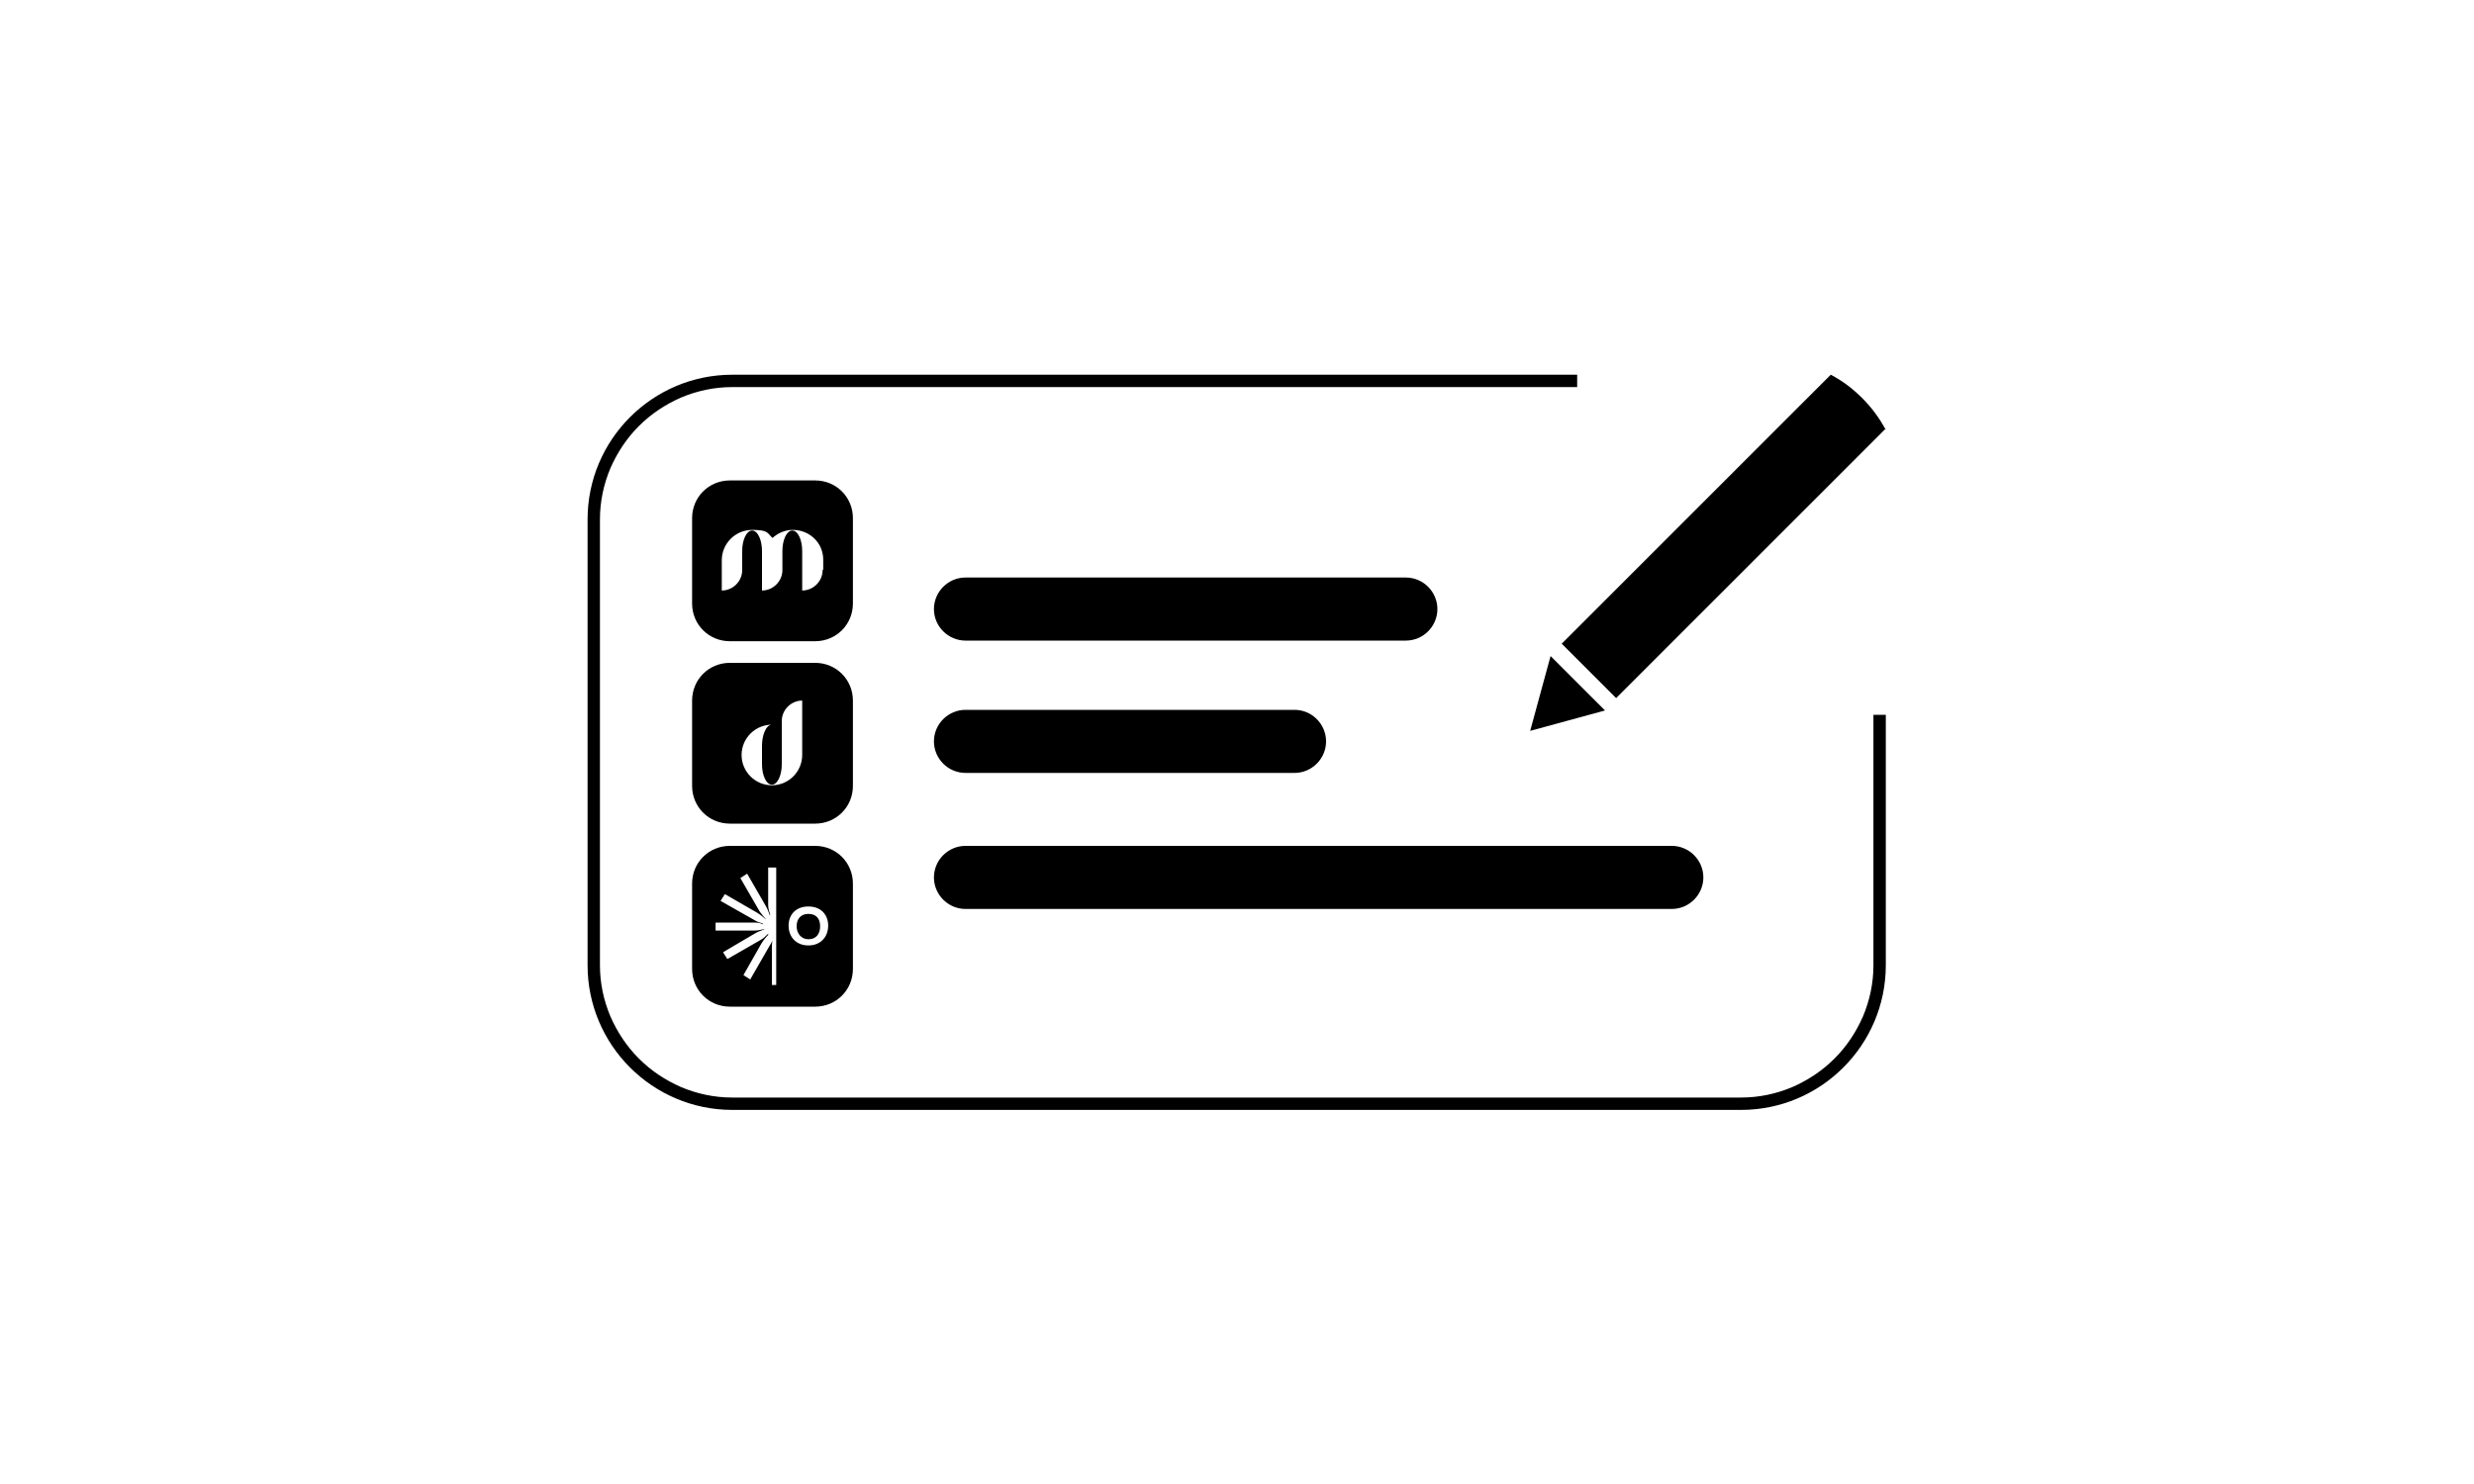 <?xml version="1.0" encoding="UTF-8"?>
<svg xmlns="http://www.w3.org/2000/svg" version="1.1" viewBox="0 0 400 240">
  <!-- Generator: Adobe Illustrator 28.7.1, SVG Export Plug-In . SVG Version: 1.2.0 Build 142)  -->
  <g>
    <g id="Layer_1">
      <g>
        <g id="Layer_1-2" data-name="Layer_1">
          <g>
            <polygon points="250.7 106.1 247.4 118.2 259.5 114.9 250.7 106.1"/>
            <path d="M304.9,69.5c-1-1.8-2.2-3.5-3.8-5.1s-3.2-2.8-5.1-3.8l-43.5,43.5,8.8,8.8,43.5-43.5h.1Z"/>
          </g>
        </g>
        <g>
          <path d="M302.9,156.1c0,2.9-.6,5.7-1.7,8.3-1.1,2.5-2.6,4.8-4.6,6.8s-4.3,3.5-6.8,4.6c-2.6,1.1-5.4,1.7-8.3,1.7H118.4c-2.9,0-5.7-.6-8.3-1.7-2.5-1.1-4.8-2.6-6.8-4.6s-3.5-4.3-4.6-6.8c-1.1-2.6-1.7-5.4-1.7-8.3v-72.1c0-2.9.6-5.7,1.7-8.3,1.1-2.5,2.6-4.8,4.6-6.8s4.3-3.5,6.8-4.6c2.6-1.1,5.4-1.7,8.3-1.7h136.6v-2H118.4c-12.9,0-23.4,10.5-23.4,23.4v72.1c0,12.9,10.5,23.4,23.4,23.4h163.1c12.9,0,23.4-10.5,23.4-23.4v-40.5h-2v40.5Z"/>
          <path d="M227.3,93.4h-71.2c-2.8,0-5.1,2.3-5.1,5.1s2.3,5.1,5.1,5.1h71.2c2.8,0,5.1-2.3,5.1-5.1s-2.3-5.1-5.1-5.1Z"/>
          <path d="M214.4,119.9c0-2.8-2.3-5.1-5.1-5.1h-53.2c-2.8,0-5.1,2.3-5.1,5.1s2.3,5.1,5.1,5.1h53.2c2.8,0,5.1-2.3,5.1-5.1Z"/>
          <path d="M156.1,136.8c-2.8,0-5.1,2.3-5.1,5.1s2.3,5.1,5.1,5.1h114.2c2.8,0,5.1-2.3,5.1-5.1s-2.3-5.1-5.1-5.1c0,0-114.2,0-114.2,0Z"/>
          <path d="M137.9,113.3c0-3.4-2.7-6.1-6.1-6.1h-13.8c-3.4,0-6.1,2.7-6.1,6.1v13.8c0,3.4,2.7,6.1,6.1,6.1h13.8c3.4,0,6.1-2.7,6.1-6.1v-13.8ZM129.7,122.1c0,2.7-2.2,4.9-4.9,4.9s-4.9-2.2-4.9-4.9,2.2-4.9,4.9-4.9h0c-.9,0-1.6,1.6-1.6,3.4v3c0,1.8.7,3.3,1.6,3.3s1.6-1.5,1.6-3.3v-7c0-1.8,1.5-3.3,3.3-3.3v8.8Z"/>
          <path d="M137.9,83.8c0-3.4-2.7-6.1-6.1-6.1h-13.8c-3.4,0-6.1,2.7-6.1,6.1v13.8c0,3.4,2.7,6.1,6.1,6.1h13.8c3.4,0,6.1-2.7,6.1-6.1v-13.8ZM133,92.2c0,1.8-1.5,3.3-3.3,3.3v-6.4c0-1.8-.7-3.3-1.6-3.3s-1.6,1.5-1.6,3.3v3.1c0,1.8-1.5,3.3-3.3,3.3v-6.4c0-1.8-.7-3.3-1.6-3.3s-1.6,1.5-1.6,3.3v3.1c0,1.8-1.5,3.3-3.3,3.3v-4.9c0-2.7,2.2-4.9,4.9-4.9s2.4.5,3.3,1.3c.9-.8,2-1.3,3.3-1.3h0c2.7,0,4.9,2.1,4.9,4.8v1.6h0Z"/>
          <path d="M131.8,136.8h-13.8c-3.4,0-6.1,2.7-6.1,6.1v13.8c0,3.4,2.7,6.1,6.1,6.1h13.8c3.4,0,6.1-2.7,6.1-6.1v-13.8c0-3.4-2.7-6.1-6.1-6.1ZM126.1,159.3h-1.3v-5.9c0-.6,0-1.1.2-1.7v-.2h0c0,.6-.3,1-.6,1.5l-3.1,5.4-1.1-.7,2.9-5.1c.3-.5.7-1,1.1-1.4h0c0-.1,0-.2,0-.2h0c-.4.4-.8.8-1.2,1l-5.4,3.1-.7-1.1,5.1-3c.5-.3,1-.5,1.6-.7,0,0,0,0,0,0h0c0-.1-.2,0-.2,0-.5.1-1,.2-1.5.2h-6.2v-1.3h6c.6,0,1.1,0,1.7.3h0c0-.1-.2-.2-.2-.2-.5-.1-.9-.3-1.4-.6l-5.3-3,.7-1.1,5.2,3c.5.3,1,.7,1.4,1.1h0c0-.1-.2-.3-.2-.3-.3-.4-.7-.8-.9-1.2l-3-5.2,1.1-.7,3,5.2c.3.5.5,1.1.7,1.6h0v-.3c-.2-.5-.3-1-.3-1.5v-6h1.3v19.1h.5ZM130.7,152.9c-2,0-3.2-1.4-3.2-3.2s1.2-3.1,3.2-3.1,3.2,1.3,3.2,3.1-1.2,3.2-3.2,3.2Z"/>
          <path d="M130.7,147.8c-1.3,0-1.9.9-1.9,2s.7,2.1,1.9,2.1,1.9-.8,1.9-2.1-.7-2-1.9-2Z"/>
        </g>
      </g>
    </g>
  </g>
</svg>